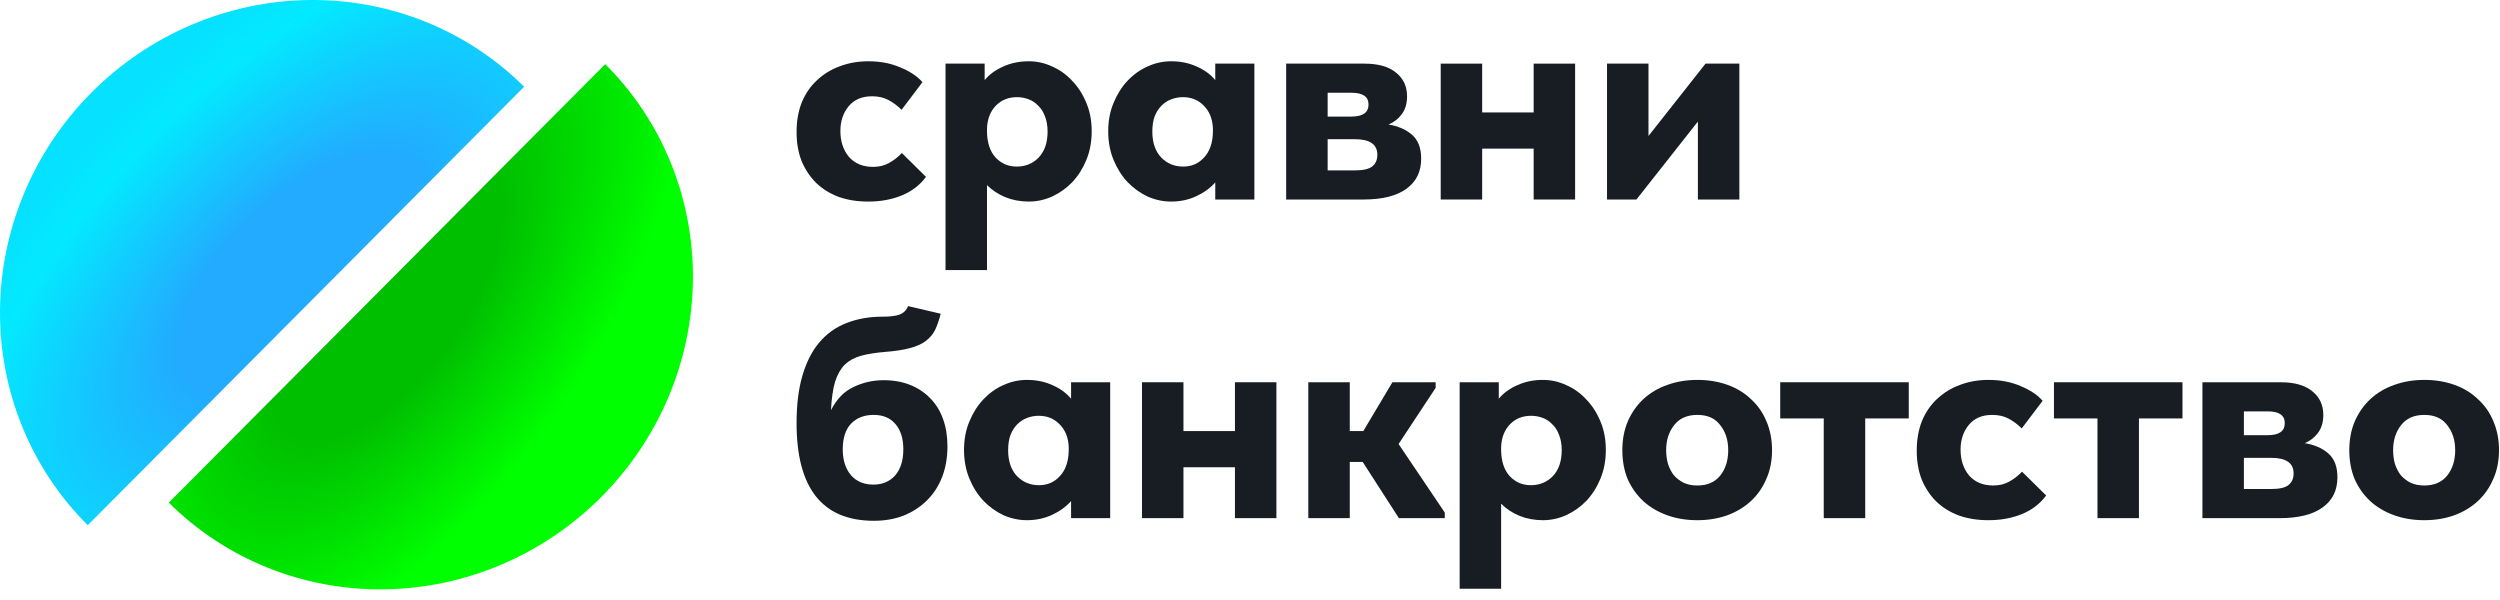 <?xml version="1.0" encoding="UTF-8"?> <svg xmlns="http://www.w3.org/2000/svg" width="204" height="49" viewBox="0 0 204 49" fill="none"> <path d="M70.856 16.448C69.96 16.448 69.152 16.32 68.432 16.064C67.712 15.792 67.096 15.408 66.584 14.912C66.088 14.416 65.696 13.824 65.408 13.136C65.136 12.432 65 11.648 65 10.784C65 9.872 65.144 9.056 65.432 8.336C65.736 7.616 66.152 7.016 66.68 6.536C67.208 6.04 67.824 5.664 68.528 5.408C69.248 5.136 70.024 5 70.856 5C71.832 5 72.704 5.168 73.472 5.504C74.256 5.824 74.856 6.224 75.272 6.704L73.568 8.96C73.248 8.64 72.896 8.376 72.512 8.168C72.128 7.96 71.68 7.856 71.168 7.856C70.336 7.856 69.696 8.128 69.248 8.672C68.8 9.216 68.576 9.888 68.576 10.688C68.576 11.536 68.808 12.24 69.272 12.8C69.752 13.344 70.408 13.616 71.24 13.616C71.736 13.616 72.168 13.512 72.536 13.304C72.92 13.096 73.272 12.824 73.592 12.488L75.56 14.432C75.064 15.104 74.408 15.608 73.592 15.944C72.776 16.28 71.864 16.448 70.856 16.448Z" fill="#171D23"></path> <path d="M77.155 22.04V5.192H80.347V6.536C80.731 6.072 81.235 5.704 81.859 5.432C82.483 5.144 83.179 5 83.947 5C84.619 5 85.259 5.144 85.867 5.432C86.491 5.704 87.035 6.096 87.499 6.608C87.979 7.104 88.363 7.704 88.651 8.408C88.939 9.096 89.083 9.864 89.083 10.712C89.083 11.56 88.939 12.336 88.651 13.04C88.363 13.744 87.979 14.352 87.499 14.864C87.019 15.36 86.467 15.752 85.843 16.04C85.235 16.312 84.603 16.448 83.947 16.448C83.259 16.448 82.619 16.328 82.027 16.088C81.451 15.848 80.955 15.52 80.539 15.104V22.04H77.155ZM82.987 7.928C82.283 7.928 81.707 8.16 81.259 8.624C80.811 9.088 80.571 9.704 80.539 10.472V10.76C80.555 11.656 80.787 12.352 81.235 12.848C81.699 13.344 82.275 13.592 82.963 13.592C83.683 13.592 84.283 13.344 84.763 12.848C85.243 12.336 85.483 11.632 85.483 10.736C85.483 10.256 85.411 9.84 85.267 9.488C85.139 9.136 84.955 8.848 84.715 8.624C84.491 8.384 84.227 8.208 83.923 8.096C83.619 7.984 83.307 7.928 82.987 7.928Z" fill="#171D23"></path> <path d="M95.566 16.448C94.91 16.448 94.27 16.312 93.646 16.04C93.038 15.752 92.494 15.36 92.014 14.864C91.534 14.352 91.15 13.744 90.862 13.04C90.574 12.336 90.43 11.56 90.43 10.712C90.43 9.864 90.574 9.096 90.862 8.408C91.15 7.704 91.526 7.104 91.99 6.608C92.47 6.096 93.014 5.704 93.622 5.432C94.246 5.144 94.894 5 95.566 5C96.334 5 97.03 5.144 97.654 5.432C98.278 5.704 98.782 6.072 99.166 6.536V5.192H102.358V16.28H99.166V14.888C98.75 15.352 98.23 15.728 97.606 16.016C96.982 16.304 96.302 16.448 95.566 16.448ZM96.55 13.592C97.238 13.592 97.806 13.344 98.254 12.848C98.718 12.352 98.958 11.656 98.974 10.76V10.472C98.942 9.704 98.694 9.088 98.23 8.624C97.782 8.16 97.214 7.928 96.526 7.928C96.206 7.928 95.894 7.984 95.59 8.096C95.286 8.208 95.014 8.384 94.774 8.624C94.55 8.848 94.366 9.136 94.222 9.488C94.094 9.84 94.03 10.256 94.03 10.736C94.03 11.632 94.27 12.336 94.75 12.848C95.23 13.344 95.83 13.592 96.55 13.592Z" fill="#171D23"></path> <path d="M104.952 5.192H111.336C112.472 5.192 113.336 5.44 113.928 5.936C114.52 6.416 114.816 7.056 114.816 7.856C114.816 8.448 114.672 8.936 114.384 9.32C114.096 9.704 113.736 9.984 113.304 10.16C114.088 10.288 114.728 10.568 115.224 11C115.72 11.432 115.968 12.08 115.968 12.944C115.968 14.016 115.56 14.84 114.744 15.416C113.944 15.992 112.784 16.28 111.264 16.28H104.952V5.192ZM108.336 11.36V13.904H110.544C111.216 13.904 111.688 13.8 111.96 13.592C112.248 13.368 112.392 13.048 112.392 12.632C112.392 11.784 111.784 11.36 110.568 11.36H108.336ZM108.336 7.568V9.512H110.28C111.208 9.512 111.672 9.184 111.672 8.528C111.672 7.888 111.208 7.568 110.28 7.568H108.336Z" fill="#171D23"></path> <path d="M125.146 12.128H120.945V16.28H117.562V5.192H120.945V9.176H125.146V5.192H128.529V16.28H125.146V12.128Z" fill="#171D23"></path> <path d="M131.132 5.192H134.516V11.096L139.172 5.192H141.932V16.28H138.548V9.92L133.532 16.28H131.132V5.192Z" fill="#171D23"></path> <path d="M71.312 42.496C67.104 42.496 65 39.84 65 34.528C65 33.024 65.16 31.728 65.48 30.64C65.8 29.552 66.256 28.656 66.848 27.952C67.456 27.232 68.192 26.704 69.056 26.368C69.936 26.016 70.928 25.84 72.032 25.84C72.624 25.84 73.08 25.784 73.4 25.672C73.736 25.544 73.968 25.312 74.096 24.976L76.76 25.6C76.632 26.112 76.48 26.552 76.304 26.92C76.128 27.272 75.872 27.576 75.536 27.832C75.216 28.072 74.784 28.264 74.24 28.408C73.712 28.552 73.024 28.656 72.176 28.72C71.424 28.784 70.784 28.888 70.256 29.032C69.728 29.176 69.288 29.416 68.936 29.752C68.6 30.088 68.336 30.552 68.144 31.144C67.968 31.736 67.856 32.512 67.808 33.472C68.272 32.56 68.888 31.928 69.656 31.576C70.424 31.208 71.24 31.024 72.104 31.024C72.904 31.024 73.624 31.152 74.264 31.408C74.904 31.664 75.448 32.024 75.896 32.488C76.36 32.952 76.712 33.52 76.952 34.192C77.192 34.848 77.312 35.592 77.312 36.424C77.312 37.336 77.168 38.168 76.88 38.92C76.592 39.656 76.184 40.288 75.656 40.816C75.128 41.344 74.496 41.76 73.76 42.064C73.024 42.352 72.208 42.496 71.312 42.496ZM71.264 39.544C72 39.544 72.592 39.296 73.04 38.8C73.488 38.288 73.712 37.576 73.712 36.664C73.712 35.784 73.496 35.096 73.064 34.6C72.648 34.104 72.056 33.856 71.288 33.856C70.52 33.856 69.904 34.096 69.44 34.576C68.992 35.056 68.768 35.752 68.768 36.664C68.768 37.544 68.992 38.248 69.44 38.776C69.888 39.288 70.496 39.544 71.264 39.544Z" fill="#171D23"></path> <path d="M83.8 42.448C83.144 42.448 82.504 42.312 81.88 42.04C81.272 41.752 80.728 41.36 80.248 40.864C79.768 40.352 79.384 39.744 79.096 39.04C78.808 38.336 78.664 37.56 78.664 36.712C78.664 35.864 78.808 35.096 79.096 34.408C79.384 33.704 79.76 33.104 80.224 32.608C80.704 32.096 81.248 31.704 81.856 31.432C82.48 31.144 83.128 31 83.8 31C84.568 31 85.264 31.144 85.888 31.432C86.512 31.704 87.016 32.072 87.4 32.536V31.192H90.592V42.28H87.4V40.888C86.984 41.352 86.464 41.728 85.84 42.016C85.216 42.304 84.536 42.448 83.8 42.448ZM84.784 39.592C85.472 39.592 86.04 39.344 86.488 38.848C86.952 38.352 87.192 37.656 87.208 36.76V36.472C87.176 35.704 86.928 35.088 86.464 34.624C86.016 34.16 85.448 33.928 84.76 33.928C84.44 33.928 84.128 33.984 83.824 34.096C83.52 34.208 83.248 34.384 83.008 34.624C82.784 34.848 82.6 35.136 82.456 35.488C82.328 35.84 82.264 36.256 82.264 36.736C82.264 37.632 82.504 38.336 82.984 38.848C83.464 39.344 84.064 39.592 84.784 39.592Z" fill="#171D23"></path> <path d="M100.771 38.128H96.57V42.28H93.186V31.192H96.57V35.176H100.771V31.192H104.154V42.28H100.771V38.128Z" fill="#171D23"></path> <path d="M106.757 31.192H110.141V35.176H111.245L113.621 31.192H117.149V31.648L114.125 36.232L117.893 41.824V42.28H114.149L111.197 37.696H110.141V42.28H106.757V31.192Z" fill="#171D23"></path> <path d="M119.108 48.04V31.192H122.3V32.536C122.684 32.072 123.188 31.704 123.812 31.432C124.436 31.144 125.132 31 125.9 31C126.572 31 127.212 31.144 127.82 31.432C128.444 31.704 128.988 32.096 129.452 32.608C129.932 33.104 130.316 33.704 130.604 34.408C130.892 35.096 131.036 35.864 131.036 36.712C131.036 37.56 130.892 38.336 130.604 39.04C130.316 39.744 129.932 40.352 129.452 40.864C128.972 41.36 128.42 41.752 127.796 42.04C127.188 42.312 126.556 42.448 125.9 42.448C125.212 42.448 124.572 42.328 123.98 42.088C123.404 41.848 122.908 41.52 122.492 41.104V48.04H119.108ZM124.94 33.928C124.236 33.928 123.66 34.16 123.212 34.624C122.764 35.088 122.524 35.704 122.492 36.472V36.76C122.508 37.656 122.74 38.352 123.188 38.848C123.652 39.344 124.228 39.592 124.916 39.592C125.636 39.592 126.236 39.344 126.716 38.848C127.196 38.336 127.436 37.632 127.436 36.736C127.436 36.256 127.364 35.84 127.22 35.488C127.092 35.136 126.908 34.848 126.668 34.624C126.444 34.384 126.18 34.208 125.876 34.096C125.572 33.984 125.26 33.928 124.94 33.928Z" fill="#171D23"></path> <path d="M138.503 42.448C137.607 42.448 136.783 42.312 136.031 42.04C135.279 41.768 134.631 41.384 134.087 40.888C133.543 40.376 133.119 39.776 132.815 39.088C132.527 38.384 132.383 37.6 132.383 36.736C132.383 35.856 132.535 35.064 132.839 34.36C133.159 33.64 133.591 33.032 134.135 32.536C134.679 32.04 135.319 31.664 136.055 31.408C136.807 31.136 137.623 31 138.503 31C139.399 31 140.223 31.136 140.975 31.408C141.727 31.68 142.367 32.072 142.895 32.584C143.439 33.08 143.855 33.68 144.143 34.384C144.447 35.088 144.599 35.872 144.599 36.736C144.599 37.616 144.439 38.408 144.119 39.112C143.815 39.816 143.391 40.416 142.847 40.912C142.303 41.408 141.655 41.792 140.903 42.064C140.167 42.32 139.367 42.448 138.503 42.448ZM138.503 39.616C139.319 39.616 139.943 39.344 140.375 38.8C140.807 38.256 141.023 37.568 141.023 36.736C141.023 35.92 140.807 35.24 140.375 34.696C139.959 34.136 139.335 33.856 138.503 33.856C137.671 33.856 137.039 34.136 136.607 34.696C136.175 35.24 135.959 35.92 135.959 36.736C135.959 37.12 136.007 37.488 136.103 37.84C136.215 38.192 136.375 38.504 136.583 38.776C136.807 39.032 137.079 39.24 137.399 39.4C137.719 39.544 138.087 39.616 138.503 39.616Z" fill="#171D23"></path> <path d="M148.818 34.144H145.266V31.192H155.754V34.144H152.202V42.28H148.818V34.144Z" fill="#171D23"></path> <path d="M162.262 42.448C161.366 42.448 160.558 42.32 159.838 42.064C159.118 41.792 158.502 41.408 157.99 40.912C157.494 40.416 157.102 39.824 156.814 39.136C156.542 38.432 156.406 37.648 156.406 36.784C156.406 35.872 156.55 35.056 156.838 34.336C157.142 33.616 157.558 33.016 158.086 32.536C158.614 32.04 159.23 31.664 159.934 31.408C160.654 31.136 161.43 31 162.262 31C163.238 31 164.11 31.168 164.878 31.504C165.662 31.824 166.262 32.224 166.678 32.704L164.974 34.96C164.654 34.64 164.302 34.376 163.918 34.168C163.534 33.96 163.086 33.856 162.574 33.856C161.742 33.856 161.102 34.128 160.654 34.672C160.206 35.216 159.982 35.888 159.982 36.688C159.982 37.536 160.214 38.24 160.678 38.8C161.158 39.344 161.814 39.616 162.646 39.616C163.142 39.616 163.574 39.512 163.942 39.304C164.326 39.096 164.678 38.824 164.998 38.488L166.966 40.432C166.47 41.104 165.814 41.608 164.998 41.944C164.182 42.28 163.27 42.448 162.262 42.448Z" fill="#171D23"></path> <path d="M171.154 34.144H167.602V31.192H178.09V34.144H174.537V42.28H171.154V34.144Z" fill="#171D23"></path> <path d="M179.718 31.192H186.102C187.238 31.192 188.102 31.44 188.694 31.936C189.286 32.416 189.582 33.056 189.582 33.856C189.582 34.448 189.438 34.936 189.15 35.32C188.862 35.704 188.502 35.984 188.07 36.16C188.854 36.288 189.494 36.568 189.99 37C190.486 37.432 190.734 38.08 190.734 38.944C190.734 40.016 190.326 40.84 189.51 41.416C188.71 41.992 187.55 42.28 186.03 42.28H179.718V31.192ZM183.102 37.36V39.904H185.31C185.982 39.904 186.454 39.8 186.726 39.592C187.014 39.368 187.158 39.048 187.158 38.632C187.158 37.784 186.55 37.36 185.334 37.36H183.102ZM183.102 33.568V35.512H185.046C185.974 35.512 186.438 35.184 186.438 34.528C186.438 33.888 185.974 33.568 185.046 33.568H183.102Z" fill="#171D23"></path> <path d="M197.823 42.448C196.927 42.448 196.103 42.312 195.351 42.04C194.599 41.768 193.951 41.384 193.407 40.888C192.863 40.376 192.439 39.776 192.135 39.088C191.847 38.384 191.703 37.6 191.703 36.736C191.703 35.856 191.855 35.064 192.159 34.36C192.479 33.64 192.911 33.032 193.455 32.536C193.999 32.04 194.639 31.664 195.375 31.408C196.127 31.136 196.943 31 197.823 31C198.719 31 199.543 31.136 200.295 31.408C201.047 31.68 201.687 32.072 202.215 32.584C202.759 33.08 203.175 33.68 203.463 34.384C203.767 35.088 203.919 35.872 203.919 36.736C203.919 37.616 203.759 38.408 203.439 39.112C203.135 39.816 202.711 40.416 202.167 40.912C201.623 41.408 200.975 41.792 200.223 42.064C199.487 42.32 198.687 42.448 197.823 42.448ZM197.823 39.616C198.639 39.616 199.263 39.344 199.695 38.8C200.127 38.256 200.343 37.568 200.343 36.736C200.343 35.92 200.127 35.24 199.695 34.696C199.279 34.136 198.655 33.856 197.823 33.856C196.991 33.856 196.359 34.136 195.927 34.696C195.495 35.24 195.279 35.92 195.279 36.736C195.279 37.12 195.327 37.488 195.423 37.84C195.535 38.192 195.695 38.504 195.903 38.776C196.127 39.032 196.399 39.24 196.719 39.4C197.039 39.544 197.407 39.616 197.823 39.616Z" fill="#171D23"></path> <path d="M42.771 7.078C38.13 2.459 31.803 -0.087 25.182 0.002C18.561 0.091 12.188 2.807 7.466 7.551C2.744 12.296 0.058 18.682 0.001 25.303C-0.056 31.924 2.519 38.239 7.16 42.858L42.771 7.078Z" fill="url(#paint0_angular_1965_36)"></path> <path d="M13.773 41.015C18.415 45.634 24.742 48.179 31.363 48.09C37.984 48.002 44.356 45.286 49.078 40.541C53.801 35.797 56.486 29.411 56.544 22.79C56.601 16.168 54.026 9.854 49.385 5.234L13.773 41.015Z" fill="url(#paint1_angular_1965_36)"></path> <defs> <radialGradient id="paint0_angular_1965_36" cx="0" cy="0" r="1" gradientUnits="userSpaceOnUse" gradientTransform="translate(24.77 22.552) rotate(-134.17) scale(23.151 47.336)"> <stop offset="0.163" stop-color="#22ABFF"></stop> <stop offset="0.27" stop-color="#22ABFF"></stop> <stop offset="0.732" stop-color="#02EAFF"></stop> <stop offset="0.873" stop-color="#06E1FF"></stop> </radialGradient> <radialGradient id="paint1_angular_1965_36" cx="0" cy="0" r="1" gradientUnits="userSpaceOnUse" gradientTransform="translate(31.414 23.975) rotate(34.946) scale(24.021 49.115)"> <stop offset="0.042" stop-color="#00BF00"></stop> <stop offset="0.278" stop-color="#00BF00"></stop> <stop offset="0.713" stop-color="#00FF00"></stop> </radialGradient> </defs> </svg> 